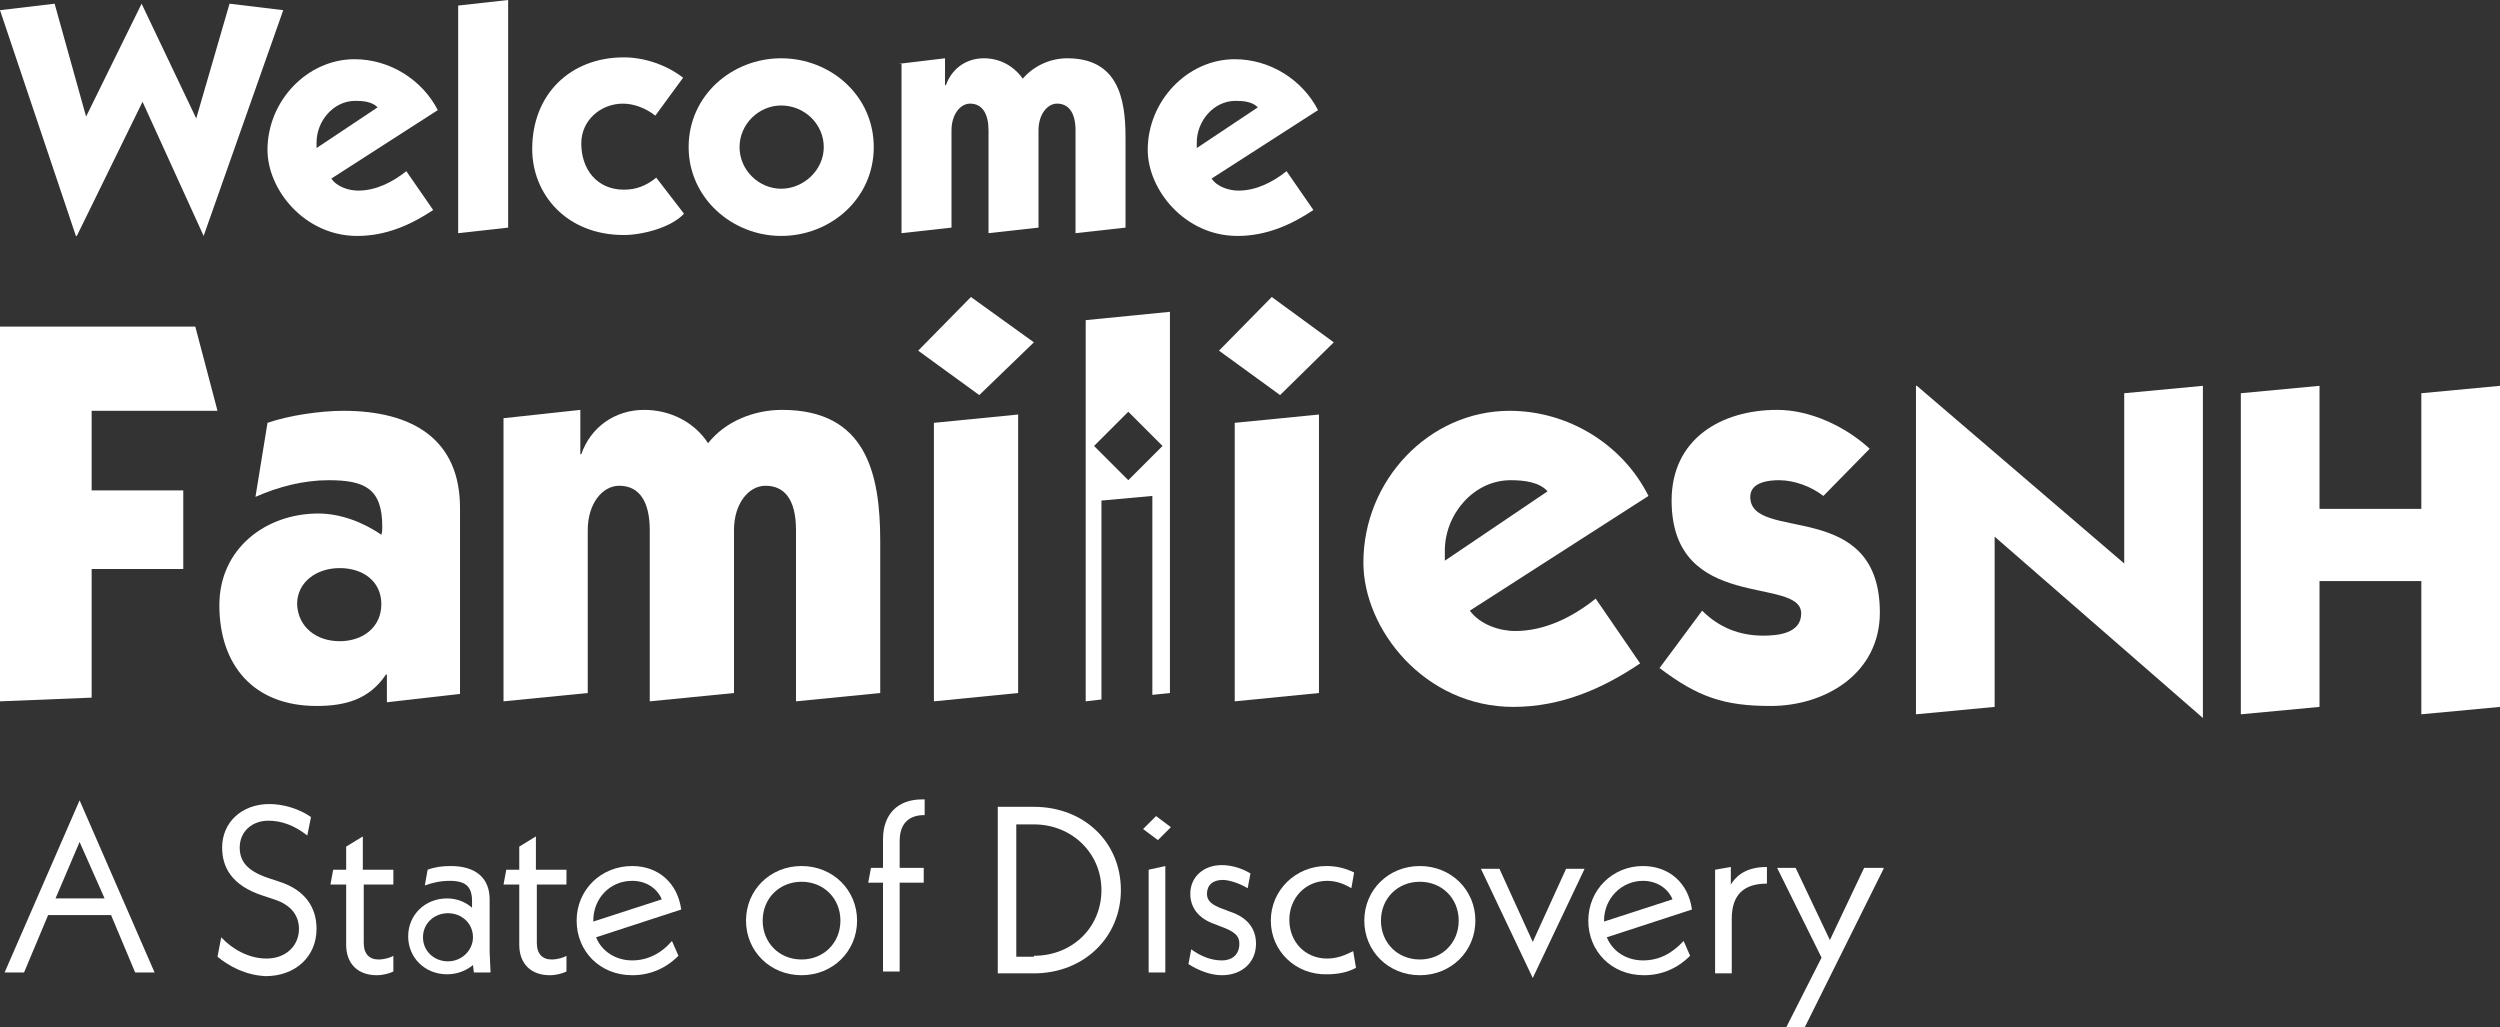 <?xml version="1.0" encoding="UTF-8"?> <svg xmlns="http://www.w3.org/2000/svg" width="185" height="76" viewBox="0 0 185 76" fill="none"><rect x="0" y="0" width="185" height="76" fill="#333333" stroke="none"/><g clip-path="url(#clip0_2024_6282)"><path d="M6.37 8.627L10.479 0.274L14.521 8.764L16.986 0.274L20.959 0.753L15.069 17.459L10.548 7.532L5.685 17.459H5.616L0 0.753L4.041 0.274L6.37 8.627Z" fill="white"></path><path d="M24.52 13.214C24.931 13.831 25.822 14.105 26.507 14.105C27.808 14.105 29.041 13.488 30.068 12.667L32.055 15.542C30.411 16.638 28.562 17.46 26.438 17.46C22.534 17.46 19.794 14.036 19.794 11.092C19.794 7.463 22.74 4.382 26.233 4.382C28.835 4.382 31.233 5.888 32.397 8.148L24.52 13.214ZM27.945 7.942C27.534 7.532 26.918 7.463 26.301 7.463C24.657 7.463 23.425 8.969 23.425 10.544V10.955L27.945 7.942Z" fill="white"></path><path d="M37.603 0V16.843L33.904 17.254V0.411L37.603 0Z" fill="white"></path><path d="M48.493 8.559C47.808 8.011 46.918 7.669 46.096 7.669C44.452 7.669 43.014 8.901 43.014 10.613C43.014 12.53 44.178 14.036 46.165 14.036C47.055 14.036 47.808 13.762 48.562 13.146L50.617 15.816C49.658 16.843 47.535 17.391 46.165 17.391C41.918 17.391 39.384 14.379 39.384 11.024C39.384 6.984 42.192 4.245 46.165 4.245C47.672 4.245 49.315 4.793 50.548 5.751L48.493 8.559Z" fill="white"></path><path d="M50.959 10.886C50.959 7.052 54.178 4.313 57.808 4.313C61.438 4.313 64.658 7.052 64.658 10.886C64.658 14.721 61.438 17.459 57.808 17.459C54.178 17.459 50.959 14.652 50.959 10.886ZM57.808 13.967C59.452 13.967 60.959 12.598 60.959 10.886C60.959 9.175 59.521 7.805 57.808 7.805C56.164 7.805 54.726 9.175 54.726 10.886C54.726 12.598 56.164 13.967 57.808 13.967Z" fill="white"></path><path d="M66.507 4.724L69.931 4.313V6.299H70C70.411 5.135 71.438 4.313 72.808 4.313C73.973 4.313 75 4.861 75.685 5.82C76.507 4.861 77.74 4.313 78.973 4.313C82.671 4.313 83.288 7.189 83.288 10.133V16.843L79.589 17.254V9.654C79.589 8.285 79.041 7.668 78.219 7.668C77.534 7.668 76.849 8.422 76.849 9.654V16.843L73.151 17.254V9.654C73.151 8.49 72.74 7.668 71.781 7.668C71.096 7.668 70.411 8.422 70.411 9.654V16.843L66.712 17.254V4.724H66.507Z" fill="white"></path><path d="M89.658 13.214C90.069 13.831 90.959 14.105 91.644 14.105C92.945 14.105 94.178 13.488 95.206 12.667L97.192 15.542C95.548 16.638 93.699 17.46 91.576 17.46C87.671 17.46 84.932 14.036 84.932 11.092C84.932 7.463 87.877 4.382 91.37 4.382C93.973 4.382 96.37 5.888 97.534 8.148L89.658 13.214ZM93.082 7.942C92.671 7.532 92.055 7.463 91.439 7.463C89.795 7.463 88.562 8.969 88.562 10.544V10.955L93.082 7.942Z" fill="white"></path><path d="M163.014 53.131L147.603 39.712V52.31L141.781 52.858V28.551H141.849L157.192 41.697V29.099L163.014 28.551V53.131Z" fill="white"></path><path d="M165.822 52.858V29.099L171.644 28.551V37.658H179.178V29.099L185 28.551V52.31L179.178 52.858V42.998H171.644V52.31L165.822 52.858Z" fill="white"></path><path d="M6.781 36.288H13.562V42.108H6.781V51.625L0 51.899V24.169H14.452L16.096 30.4H6.781V36.288Z" fill="white"></path><path d="M19.795 31.29C21.37 30.742 23.699 30.4 25.411 30.4C30.548 30.4 34.041 32.522 34.041 37.589V51.351L28.63 51.968V49.913H28.562C27.329 51.762 25.548 52.241 23.425 52.241C18.767 52.241 16.233 49.229 16.233 44.778C16.233 40.602 19.658 38 23.562 38C25.137 38 26.849 38.616 28.219 39.575C28.288 39.369 28.288 39.164 28.288 38.959C28.288 36.151 26.986 35.535 24.315 35.535C22.466 35.535 20.616 36.014 18.904 36.767L19.795 31.29ZM25.137 47.449C26.849 47.449 28.219 46.422 28.219 44.71C28.219 42.998 26.849 42.039 25.137 42.039C23.425 42.039 21.986 43.067 21.986 44.71C22.055 46.422 23.425 47.449 25.137 47.449Z" fill="white"></path><path d="M37.26 30.948L42.945 30.331V33.618H43.014C43.699 31.632 45.479 30.331 47.671 30.331C49.589 30.331 51.37 31.222 52.397 32.796C53.699 31.153 55.822 30.331 57.877 30.331C64.11 30.331 65.137 35.056 65.137 40.054V51.283L58.904 51.899V39.232C58.904 36.904 58.014 35.946 56.644 35.946C55.411 35.946 54.315 37.247 54.315 39.232V51.283L48.082 51.899V39.232C48.082 37.247 47.397 35.946 45.822 35.946C44.589 35.946 43.493 37.247 43.493 39.232V51.283L37.26 51.899V30.948Z" fill="white"></path><path d="M75.342 51.283L69.109 51.899V31.29L75.342 30.674V51.283Z" fill="white"></path><path d="M97.603 51.283L91.37 51.899V31.29L97.603 30.674V51.283Z" fill="white"></path><path d="M108.767 45.189C109.521 46.216 110.959 46.695 112.123 46.695C114.315 46.695 116.37 45.668 118.082 44.299L121.37 49.092C118.63 50.94 115.548 52.31 111.987 52.31C105.411 52.31 100.891 46.559 100.891 41.629C100.891 35.535 105.754 30.4 111.713 30.4C116.028 30.4 120.069 32.865 121.987 36.699L108.767 45.189ZM114.521 36.357C113.904 35.672 112.808 35.535 111.781 35.535C109.041 35.535 106.918 38.068 106.918 40.739V41.492L114.521 36.357Z" fill="white"></path><path d="M125.959 45.189C127.192 46.422 128.699 47.038 130.479 47.038C131.507 47.038 133.288 46.901 133.288 45.395C133.288 42.587 123.699 45.395 123.699 37.041C123.699 32.454 127.397 30.331 131.507 30.331C133.972 30.331 136.575 31.564 138.356 33.207L134.931 36.699C134.041 36.014 132.808 35.535 131.644 35.535C130.89 35.535 129.52 35.672 129.52 36.768C129.52 40.191 139.109 36.768 139.109 45.326C139.109 49.845 135.068 52.242 131.027 52.242C127.534 52.242 125.616 51.557 122.808 49.434L125.959 45.189Z" fill="white"></path><path d="M86.575 23.074L80.342 23.69V51.899L81.507 51.762V37.041L85.274 36.699V51.42L86.575 51.283V23.074ZM83.493 35.535L80.959 33.002L83.493 30.468L86.027 33.002L83.493 35.535Z" fill="white"></path><path d="M76.507 25.333L72.466 29.236L67.945 25.949L71.849 21.978L76.507 25.333Z" fill="white"></path><path d="M98.699 25.333L94.726 29.236L90.206 25.949L94.11 21.978L98.699 25.333Z" fill="white"></path><path d="M8.219 67.715H3.561L1.781 71.96H0.342L5.89 59.225L11.438 71.96H10L8.219 67.715ZM7.74 66.483L5.89 62.306L4.109 66.483H7.74Z" fill="white"></path><path d="M16.096 70.796L16.37 69.359C17.192 70.249 18.424 70.933 19.726 70.933C21.164 70.933 22.123 69.975 22.123 68.742C22.123 67.784 21.575 66.962 20.274 66.551L19.452 66.277C17.123 65.524 16.438 64.155 16.438 62.717C16.438 60.868 17.877 59.499 19.931 59.499C20.959 59.499 22.123 59.841 23.014 60.458L22.739 61.827C21.781 61.074 20.822 60.731 19.863 60.731C18.63 60.731 17.739 61.553 17.739 62.717C17.739 63.676 18.219 64.429 19.863 64.977L20.685 65.25C22.603 65.867 23.424 67.168 23.424 68.742C23.424 70.796 21.849 72.234 19.657 72.234C18.151 72.166 16.918 71.481 16.096 70.796Z" fill="white"></path><path d="M26.917 65.387V69.769C26.917 70.591 27.328 71.002 28.013 71.002C28.424 71.002 28.904 70.865 29.109 70.728V71.892C28.835 72.029 28.356 72.166 27.876 72.166C26.506 72.166 25.616 71.344 25.616 69.906V65.456H24.452L24.657 64.36H25.616V62.649L26.849 61.895V64.36H29.109V65.456H26.917V65.387Z" fill="white"></path><path d="M35.068 71.96L35 71.413C34.52 71.823 33.835 72.097 33.082 72.097C31.438 72.097 30.205 70.865 30.205 69.29C30.205 67.715 31.438 66.483 33.082 66.483C33.835 66.483 34.452 66.757 34.931 67.168V66.688C34.931 65.661 34.52 65.182 33.287 65.182C32.602 65.182 31.986 65.319 31.438 65.524L31.643 64.36C32.191 64.155 32.739 64.086 33.356 64.086C35.205 64.086 36.233 64.977 36.233 66.551V70.454L36.301 71.96H35.068ZM35 69.359C35 68.332 34.178 67.578 33.15 67.578C32.123 67.578 31.301 68.332 31.301 69.359C31.301 70.385 32.123 71.139 33.15 71.139C34.178 71.139 35 70.317 35 69.359Z" fill="white"></path><path d="M39.726 65.387V69.769C39.726 70.591 40.137 71.002 40.822 71.002C41.233 71.002 41.712 70.865 41.918 70.728V71.892C41.644 72.029 41.164 72.166 40.685 72.166C39.315 72.166 38.425 71.344 38.425 69.906V65.456H37.26L37.466 64.36H38.425V62.649L39.657 61.895V64.36H41.918V65.456H39.726V65.387Z" fill="white"></path><path d="M49.726 69.632L50.205 70.728C49.246 71.686 48.082 72.166 46.781 72.166C44.383 72.166 42.671 70.385 42.671 68.126C42.671 65.867 44.452 64.086 46.781 64.086C48.698 64.086 50.137 65.319 50.411 67.304L44.109 69.359C44.52 70.385 45.548 71.07 46.781 71.07C47.876 71.07 48.904 70.591 49.726 69.632ZM43.904 68.126V68.195L48.972 66.551C48.63 65.73 47.808 65.182 46.781 65.182C45.137 65.182 43.904 66.483 43.904 68.126Z" fill="white"></path><path d="M55.205 68.126C55.205 65.867 56.986 64.086 59.315 64.086C61.643 64.086 63.424 65.867 63.424 68.126C63.424 70.385 61.643 72.166 59.315 72.166C56.986 72.166 55.205 70.385 55.205 68.126ZM62.191 68.126C62.191 66.483 60.959 65.25 59.315 65.25C57.671 65.25 56.438 66.483 56.438 68.126C56.438 69.769 57.671 71.002 59.315 71.002C60.959 71.002 62.191 69.769 62.191 68.126Z" fill="white"></path><path d="M66.575 62.238V64.223H68.356V65.319H66.575V71.892H65.343V65.319H64.247L64.452 64.223H65.343V62.101C65.343 60.252 66.438 59.157 68.219 59.157H68.425V60.321H68.219C67.192 60.389 66.575 61.005 66.575 62.238Z" fill="white"></path><path d="M73.835 59.705H76.507C80.205 59.705 82.945 62.306 82.945 65.867C82.945 69.359 80.205 72.029 76.507 72.029H73.835V59.705ZM76.507 70.728C79.383 70.728 81.507 68.606 81.507 65.867C81.507 63.128 79.315 61.005 76.507 61.005H75.205V70.796H76.507V70.728Z" fill="white"></path><path d="M85 64.36L86.233 64.086V71.96H85V64.36Z" fill="white"></path><path d="M87.945 71.344L88.15 70.249C88.904 70.796 89.657 71.07 90.411 71.07C91.233 71.07 91.712 70.591 91.712 69.838C91.712 69.29 91.438 68.948 90.274 68.537L89.931 68.4C88.698 67.989 88.082 67.168 88.082 66.141C88.082 64.908 89.041 64.018 90.411 64.018C91.096 64.018 91.849 64.224 92.534 64.634L92.328 65.73C91.644 65.319 90.89 65.114 90.479 65.114C89.726 65.114 89.315 65.524 89.315 66.141C89.315 66.62 89.589 66.962 90.616 67.305L90.959 67.442C92.26 67.852 92.945 68.674 92.945 69.838C92.945 71.207 91.917 72.166 90.411 72.166C89.589 72.166 88.698 71.823 87.945 71.344Z" fill="white"></path><path d="M94.041 68.126C94.041 65.867 95.89 64.086 98.151 64.086C98.835 64.086 99.52 64.223 100.205 64.566L100 65.73C99.452 65.387 98.835 65.182 98.219 65.182C96.575 65.182 95.411 66.483 95.411 68.058C95.411 69.701 96.575 70.933 98.219 70.933C98.972 70.933 99.589 70.659 100.137 70.385L100.342 71.618C99.726 71.96 98.972 72.097 98.219 72.097C95.89 72.166 94.041 70.385 94.041 68.126Z" fill="white"></path><path d="M100.958 68.126C100.958 65.867 102.739 64.086 105.068 64.086C107.397 64.086 109.178 65.867 109.178 68.126C109.178 70.385 107.397 72.166 105.068 72.166C102.739 72.166 100.958 70.385 100.958 68.126ZM107.945 68.126C107.945 66.483 106.712 65.25 105.068 65.25C103.424 65.25 102.191 66.483 102.191 68.126C102.191 69.769 103.424 71.002 105.068 71.002C106.712 71.002 107.945 69.769 107.945 68.126Z" fill="white"></path><path d="M117.26 64.292L113.424 72.371L109.589 64.292H110.959L113.424 69.701L115.89 64.292H117.26Z" fill="white"></path><path d="M124.589 69.632L125.068 70.728C124.11 71.686 122.945 72.166 121.644 72.166C119.247 72.166 117.534 70.385 117.534 68.126C117.534 65.867 119.315 64.086 121.575 64.086C123.493 64.086 124.931 65.319 125.205 67.304L118.904 69.359C119.315 70.385 120.342 71.07 121.575 71.07C122.74 71.07 123.699 70.591 124.589 69.632ZM118.699 68.126V68.195L123.767 66.551C123.425 65.73 122.603 65.182 121.575 65.182C120 65.182 118.699 66.483 118.699 68.126Z" fill="white"></path><path d="M130.753 64.155V65.388C129.041 65.388 128.15 66.209 128.15 67.989V72.029H126.917V64.36L128.082 64.155V65.456C128.63 64.566 129.52 64.155 130.753 64.155Z" fill="white"></path><path d="M139.384 64.292L133.562 76H132.192L134.795 70.865L131.507 64.223H132.877L135.411 69.564L137.945 64.223H139.384V64.292Z" fill="white"></path><path d="M86.644 61.211L85.685 62.169L84.589 61.348L85.548 60.389L86.644 61.211Z" fill="white"></path></g><defs><clipPath id="clip0_2024_6282"><rect width="185" height="76" fill="white"></rect></clipPath></defs></svg> 